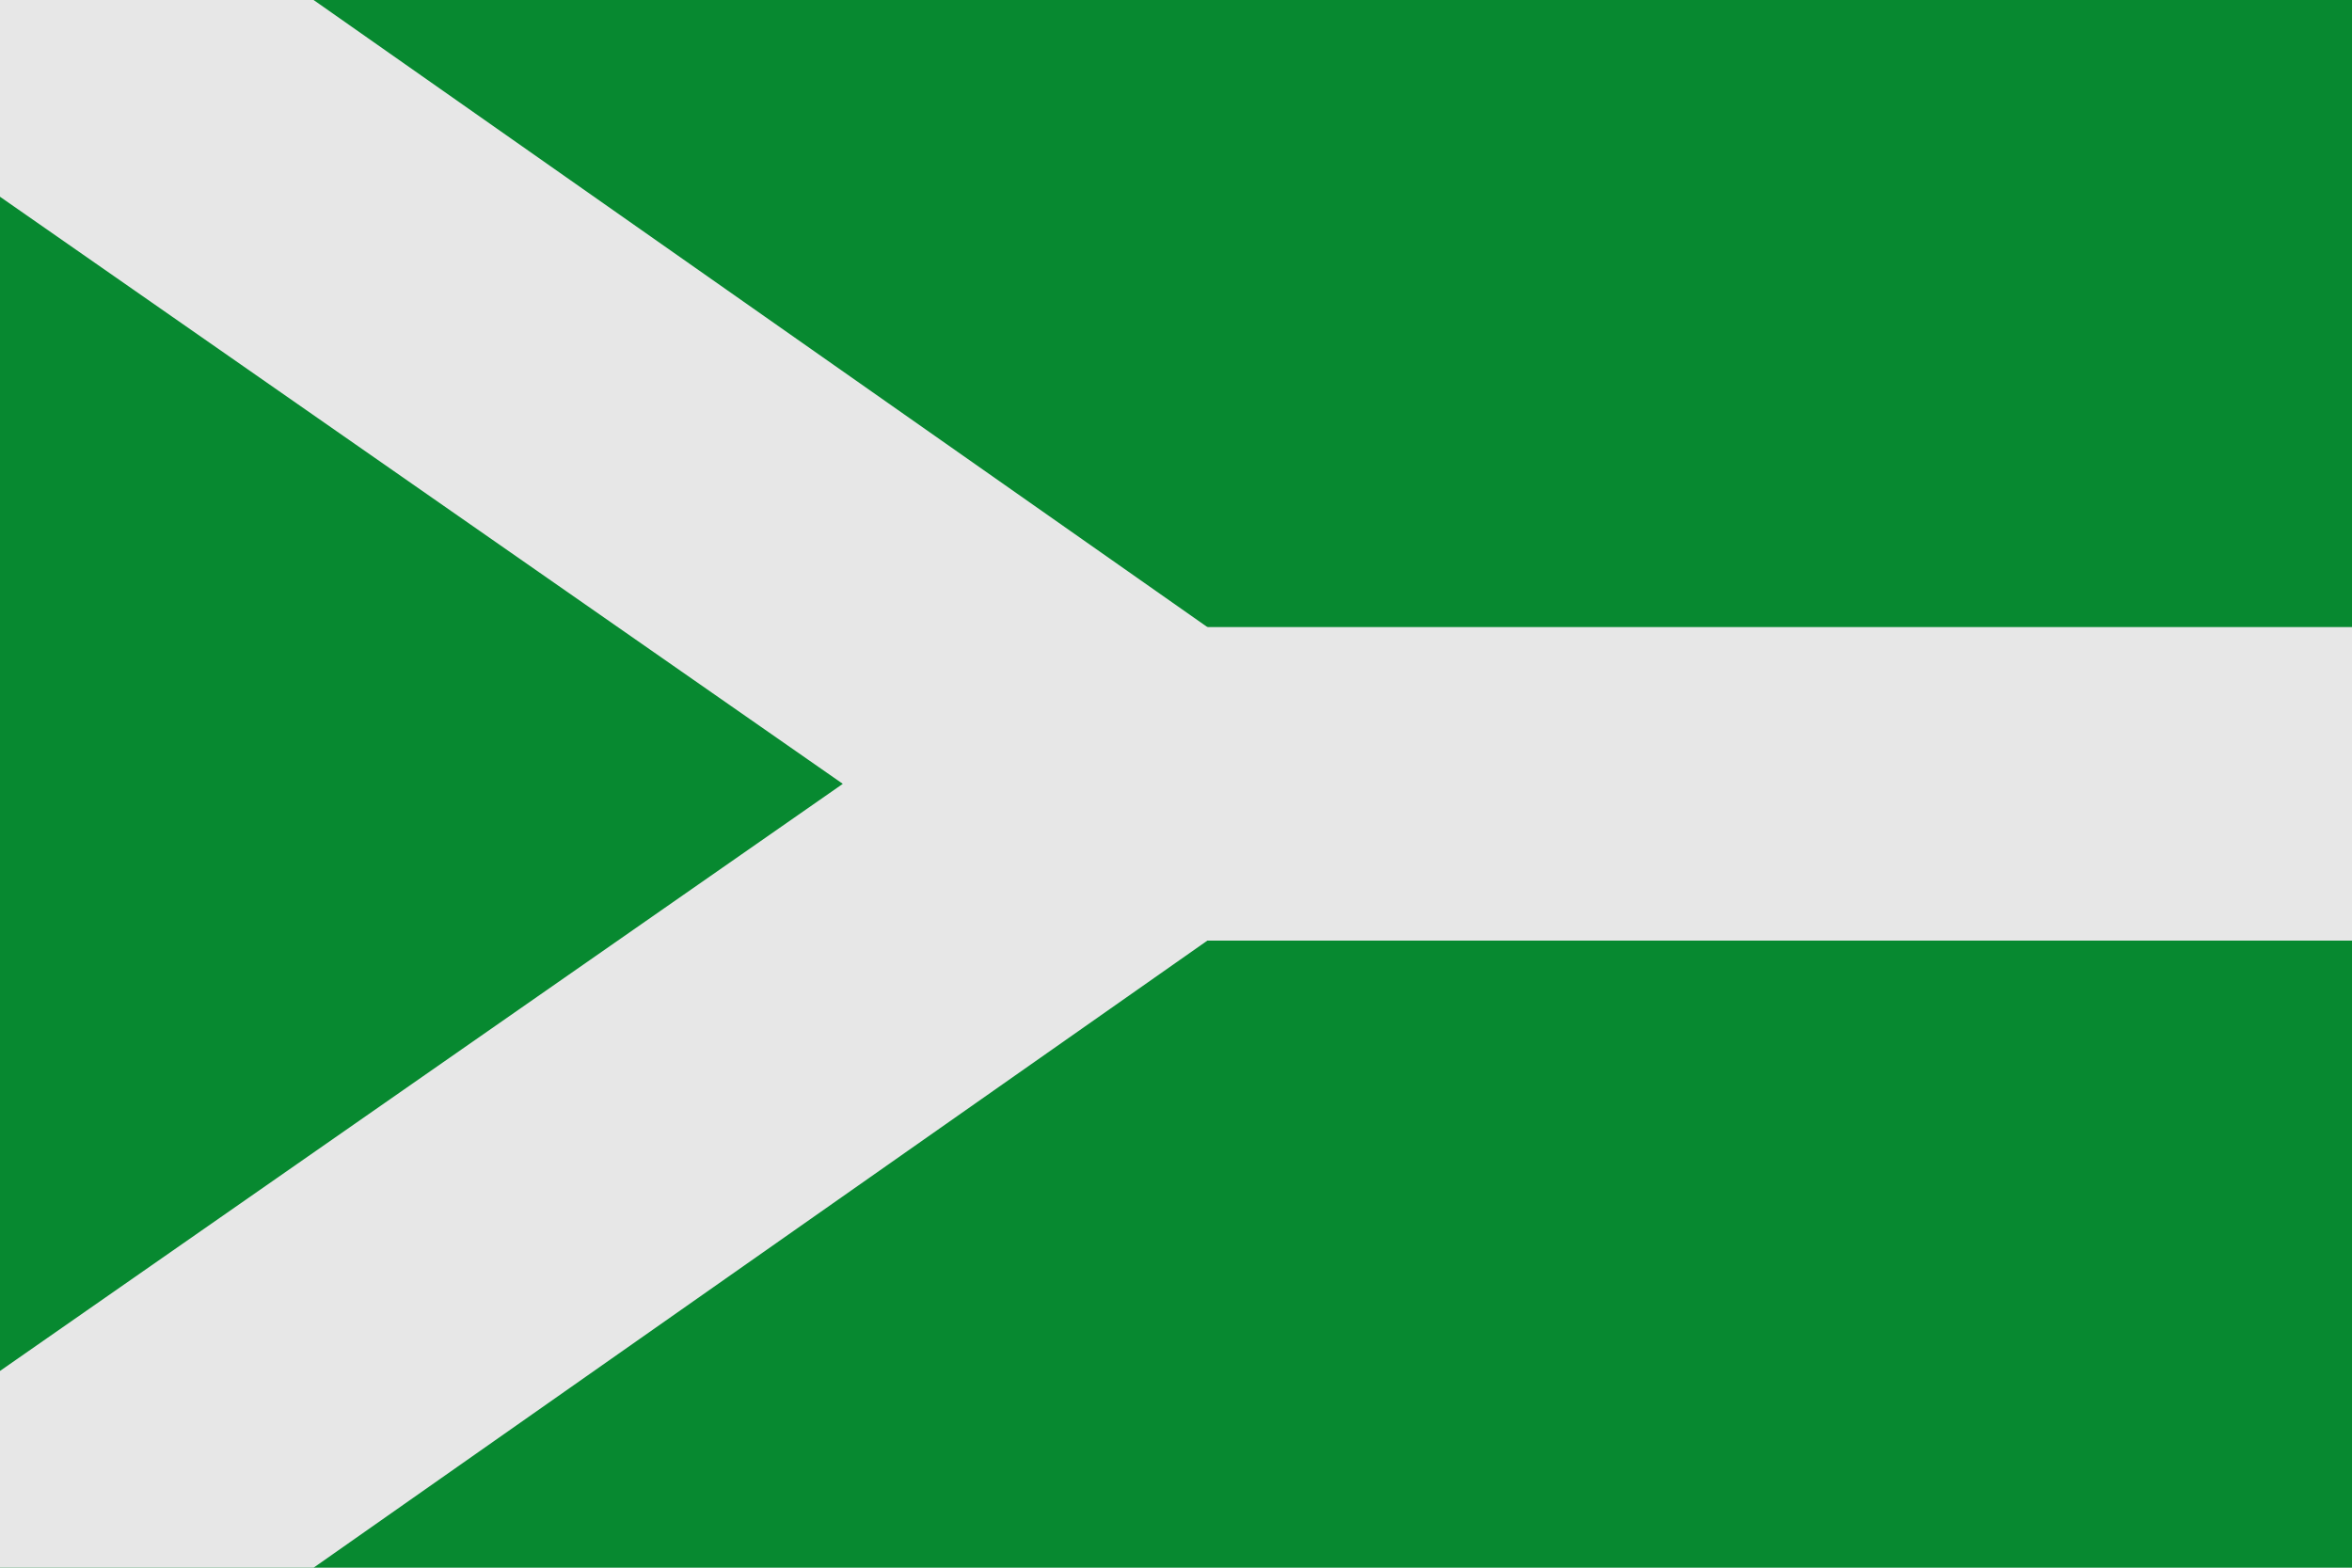 <?xml version="1.0" encoding="UTF-8"?>
<!DOCTYPE svg PUBLIC "-//W3C//DTD SVG 1.0//EN" "http://www.w3.org/TR/2001/REC-SVG-20010904/DTD/svg10.dtd">
<svg xmlns="http://www.w3.org/2000/svg" width="750.0" height="500.0">
 <rect fill="#078930" width="750" height="500"/>
 <rect fill="#e7e7e7" width="750" height="100" y="200"/>
 <path d="M 0,0 100,0 456.25,250 100,500 0,500 z" fill="#e7e7e7"/>
 <path d="M 0,62.75 0,437.25 268.75,250 z" fill="#078930"/>
</svg>